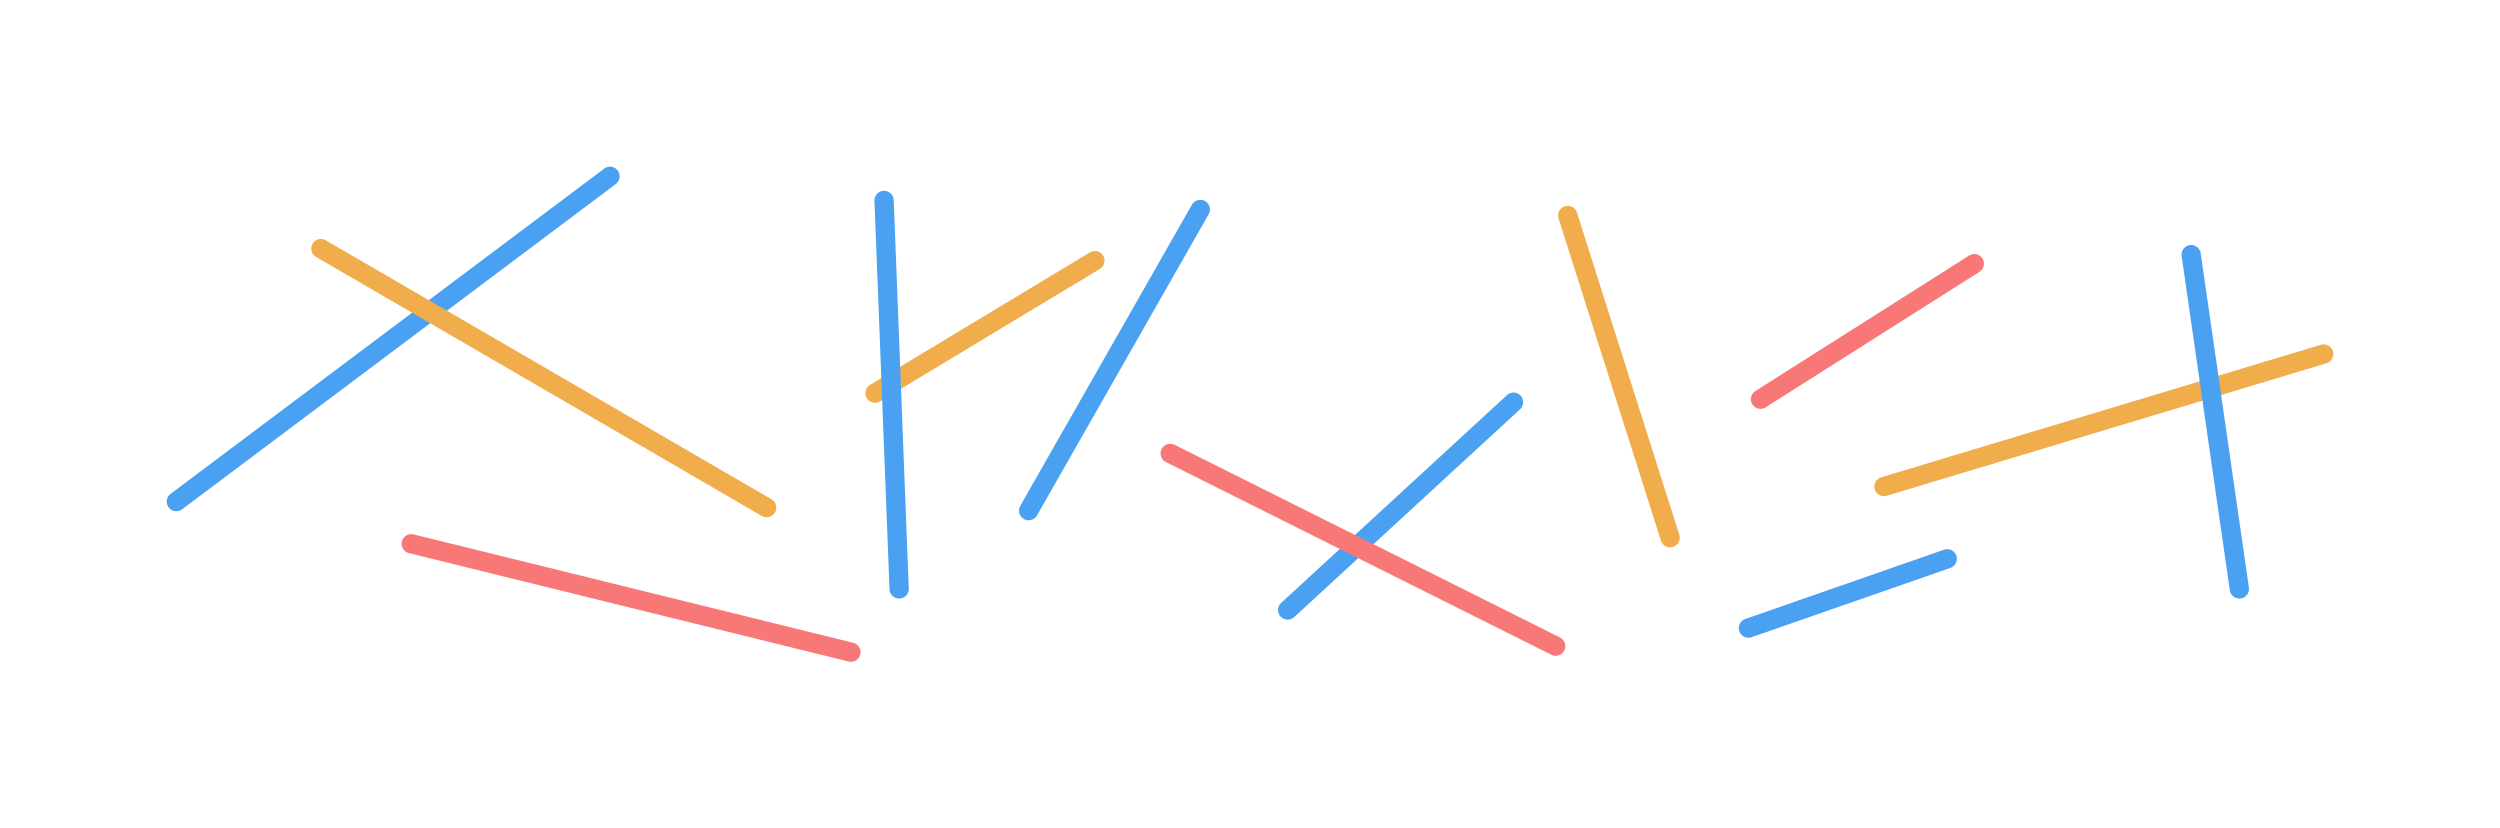 <svg xmlns="http://www.w3.org/2000/svg" direction="ltr" width="453.722" height="150.362" viewBox="1481.439 109.433 453.722 150.362" stroke-linecap="round" stroke-linejoin="round" data-color-mode="light" class="tl-container tl-theme__force-sRGB tl-theme__light" style="background-color: transparent;"><defs/><g transform="matrix(1, 0, 0, 1, 1513.439, 200.466)" opacity="1"><g transform="scale(1)"><defs><clipPath id="_export_5_rpt__shape_3yrgEiWbAoQkgXgCbXa-P_clip"><path d="M-100,-159.032 h278.71 v259.032 h-278.71 Z"/></clipPath></defs><g fill="none" stroke="#4ba1f1" stroke-width="3.5" stroke-linejoin="round" stroke-linecap="round" pointer-events="none"><g style="clip-path: url(&quot;#_export_5_rpt__shape_3yrgEiWbAoQkgXgCbXa-P_clip&quot;);"><rect x="-100" y="-159.032" width="278.71" height="259.032" opacity="0"/><path d="M0,0L78.71,-59.032" stroke-dasharray="none" stroke-dashoffset="none"/></g></g></g></g><g transform="matrix(1, 0, 0, 1, 1539.676, 154.552)" opacity="1"><g transform="scale(1)"><defs><clipPath id="_export_5_rpt__shape_t2f2ssvgPB7a-yx2ukPoQ_clip"><path d="M-100,-100 h280.896 v247.007 h-280.896 Z"/></clipPath></defs><g fill="none" stroke="#f1ac4b" stroke-width="3.5" stroke-linejoin="round" stroke-linecap="round" pointer-events="none"><g style="clip-path: url(&quot;#_export_5_rpt__shape_t2f2ssvgPB7a-yx2ukPoQ_clip&quot;);"><rect x="-100" y="-100" width="280.896" height="247.007" opacity="0"/><path d="M0,0L80.896,47.007" stroke-dasharray="none" stroke-dashoffset="none"/></g></g></g></g><g transform="matrix(1, 0, 0, 1, 1640.249, 180.788)" opacity="1"><g transform="scale(1)"><defs><clipPath id="_export_5_rpt__shape_i1KtSFmaRryGFuRNn5EoE_clip"><path d="M-100,-124.05 h239.901 v224.05 h-239.901 Z"/></clipPath></defs><g fill="none" stroke="#f1ac4b" stroke-width="3.5" stroke-linejoin="round" stroke-linecap="round" pointer-events="none"><g style="clip-path: url(&quot;#_export_5_rpt__shape_i1KtSFmaRryGFuRNn5EoE_clip&quot;);"><rect x="-100" y="-124.05" width="239.901" height="224.05" opacity="0"/><path d="M0,0L39.901,-24.05" stroke-dasharray="none" stroke-dashoffset="none"/></g></g></g></g><g transform="matrix(1, 0, 0, 1, 1765.966, 148.539)" opacity="1"><g transform="scale(1)"><defs><clipPath id="_export_5_rpt__shape_5xYmQ6reb7LSyEipZSWZa_clip"><path d="M-100,-100 h218.584 v258.486 h-218.584 Z"/></clipPath></defs><g fill="none" stroke="#f1ac4b" stroke-width="3.5" stroke-linejoin="round" stroke-linecap="round" pointer-events="none"><g style="clip-path: url(&quot;#_export_5_rpt__shape_5xYmQ6reb7LSyEipZSWZa_clip&quot;);"><rect x="-100" y="-100" width="218.584" height="258.486" opacity="0"/><path d="M0,0L18.584,58.486" stroke-dasharray="none" stroke-dashoffset="none"/></g></g></g></g><g transform="matrix(1, 0, 0, 1, 1823.358, 197.733)" opacity="1"><g transform="scale(1)"><defs><clipPath id="_export_5_rpt__shape_O8TVXwcNSNQYf1PymQEVh_clip"><path d="M-100,-124.05 h279.803 v224.05 h-279.803 Z"/></clipPath></defs><g fill="none" stroke="#f1ac4b" stroke-width="3.5" stroke-linejoin="round" stroke-linecap="round" pointer-events="none"><g style="clip-path: url(&quot;#_export_5_rpt__shape_O8TVXwcNSNQYf1PymQEVh_clip&quot;);"><rect x="-100" y="-124.05" width="279.803" height="224.05" opacity="0"/><path d="M0,0L79.803,-24.05" stroke-dasharray="none" stroke-dashoffset="none"/></g></g></g></g><g transform="matrix(1, 0, 0, 1, 1668.125, 202.106)" opacity="1"><g transform="scale(1)"><defs><clipPath id="_export_5_rpt__shape_j5XLPyXOMQ-5LH5Qmrxy8_clip"><path d="M-100,-154.659 h231.156 v254.659 h-231.156 Z"/></clipPath></defs><g fill="none" stroke="#4ba1f1" stroke-width="3.5" stroke-linejoin="round" stroke-linecap="round" pointer-events="none"><g style="clip-path: url(&quot;#_export_5_rpt__shape_j5XLPyXOMQ-5LH5Qmrxy8_clip&quot;);"><rect x="-100" y="-154.659" width="231.156" height="254.659" opacity="0"/><path d="M0,0L31.156,-54.659" stroke-dasharray="none" stroke-dashoffset="none"/></g></g></g></g><g transform="matrix(1, 0, 0, 1, 1641.889, 145.806)" opacity="1"><g transform="scale(1)"><defs><clipPath id="_export_5_rpt__shape_zw3yP78Krfs1TXvCNwTq5_clip"><path d="M-100,-100 h202.733 v270.511 h-202.733 Z"/></clipPath></defs><g fill="none" stroke="#4ba1f1" stroke-width="3.5" stroke-linejoin="round" stroke-linecap="round" pointer-events="none"><g style="clip-path: url(&quot;#_export_5_rpt__shape_zw3yP78Krfs1TXvCNwTq5_clip&quot;);"><rect x="-100" y="-100" width="202.733" height="270.511" opacity="0"/><path d="M0,0L2.733,70.511" stroke-dasharray="none" stroke-dashoffset="none"/></g></g></g></g><g transform="matrix(1, 0, 0, 1, 1746.835, 194.453)" opacity="1"><g transform="scale(1)"><defs><clipPath id="_export_5_rpt__shape_eG3BYcSrko4wJ1hMxL0V__clip"><path d="M-131.702,-112.025 h240.995 v237.715 h-240.995 Z"/></clipPath></defs><g fill="none" stroke="#4ba1f1" stroke-width="3.5" stroke-linejoin="round" stroke-linecap="round" pointer-events="none"><g style="clip-path: url(&quot;#_export_5_rpt__shape_eG3BYcSrko4wJ1hMxL0V__clip&quot;);"><rect x="-131.702" y="-112.025" width="240.995" height="237.715" opacity="0"/><path d="M-31.702,25.69L9.292,-12.025" stroke-dasharray="none" stroke-dashoffset="none"/></g></g></g></g><g transform="matrix(1, 0, 0, 1, 1556.073, 208.118)" opacity="1"><g transform="scale(1)"><defs><clipPath id="_export_5_rpt__shape_dap8MB45Dmu04ukJK6alr_clip"><path d="M-100,-100 h279.803 v219.677 h-279.803 Z"/></clipPath></defs><g fill="none" stroke="#f87777" stroke-width="3.5" stroke-linejoin="round" stroke-linecap="round" pointer-events="none"><g style="clip-path: url(&quot;#_export_5_rpt__shape_dap8MB45Dmu04ukJK6alr_clip&quot;);"><rect x="-100" y="-100" width="279.803" height="219.677" opacity="0"/><path d="M0,0L79.803,19.677" stroke-dasharray="none" stroke-dashoffset="none"/></g></g></g></g><g transform="matrix(1, 0, 0, 1, 1693.815, 191.72)" opacity="1"><g transform="scale(1)"><defs><clipPath id="_export_5_rpt__shape_MtK5PIrDf4F7adAVaagEn_clip"><path d="M-100,-100 h269.964 v234.982 h-269.964 Z"/></clipPath></defs><g fill="none" stroke="#f87777" stroke-width="3.5" stroke-linejoin="round" stroke-linecap="round" pointer-events="none"><g style="clip-path: url(&quot;#_export_5_rpt__shape_MtK5PIrDf4F7adAVaagEn_clip&quot;);"><rect x="-100" y="-100" width="269.964" height="234.982" opacity="0"/><path d="M0,0L69.964,34.982" stroke-dasharray="none" stroke-dashoffset="none"/></g></g></g></g><g transform="matrix(1, 0, 0, 1, 1839.756, 157.285)" opacity="1"><g transform="scale(1)"><defs><clipPath id="_export_5_rpt__shape_-m9c5T5Md0HRH9enQSyIq_clip"><path d="M-138.808,-100 h238.808 v224.597 h-238.808 Z"/></clipPath></defs><g fill="none" stroke="#f87777" stroke-width="3.5" stroke-linejoin="round" stroke-linecap="round" pointer-events="none"><g style="clip-path: url(&quot;#_export_5_rpt__shape_-m9c5T5Md0HRH9enQSyIq_clip&quot;);"><rect x="-138.808" y="-100" width="238.808" height="224.597" opacity="0"/><path d="M0,0L-38.808,24.597" stroke-dasharray="none" stroke-dashoffset="none"/></g></g></g></g><g transform="matrix(1, 0, 0, 1, 1879.111, 155.645)" opacity="1"><g transform="scale(1)"><defs><clipPath id="_export_5_rpt__shape_xi7RlnUaKCqcryyflt-zF_clip"><path d="M-100,-100 h208.746 v260.672 h-208.746 Z"/></clipPath></defs><g fill="none" stroke="#4ba1f1" stroke-width="3.5" stroke-linejoin="round" stroke-linecap="round" pointer-events="none"><g style="clip-path: url(&quot;#_export_5_rpt__shape_xi7RlnUaKCqcryyflt-zF_clip&quot;);"><rect x="-100" y="-100" width="208.745" height="260.672" opacity="0"/><path d="M0,0L8.746,60.672" stroke-dasharray="none" stroke-dashoffset="none"/></g></g></g></g><g transform="matrix(1, 0, 0, 1, 1798.761, 223.423)" opacity="1"><g transform="scale(1)"><defs><clipPath id="_export_5_rpt__shape_f8tqD6RYAzUJVIRD8Zqso_clip"><path d="M-100,-112.572 h236.075 v212.572 h-236.075 Z"/></clipPath></defs><g fill="none" stroke="#4ba1f1" stroke-width="3.5" stroke-linejoin="round" stroke-linecap="round" pointer-events="none"><g style="clip-path: url(&quot;#_export_5_rpt__shape_f8tqD6RYAzUJVIRD8Zqso_clip&quot;);"><rect x="-100" y="-112.572" width="236.075" height="212.572" opacity="0"/><path d="M0,0L36.075,-12.572" stroke-dasharray="none" stroke-dashoffset="none"/></g></g></g></g></svg>